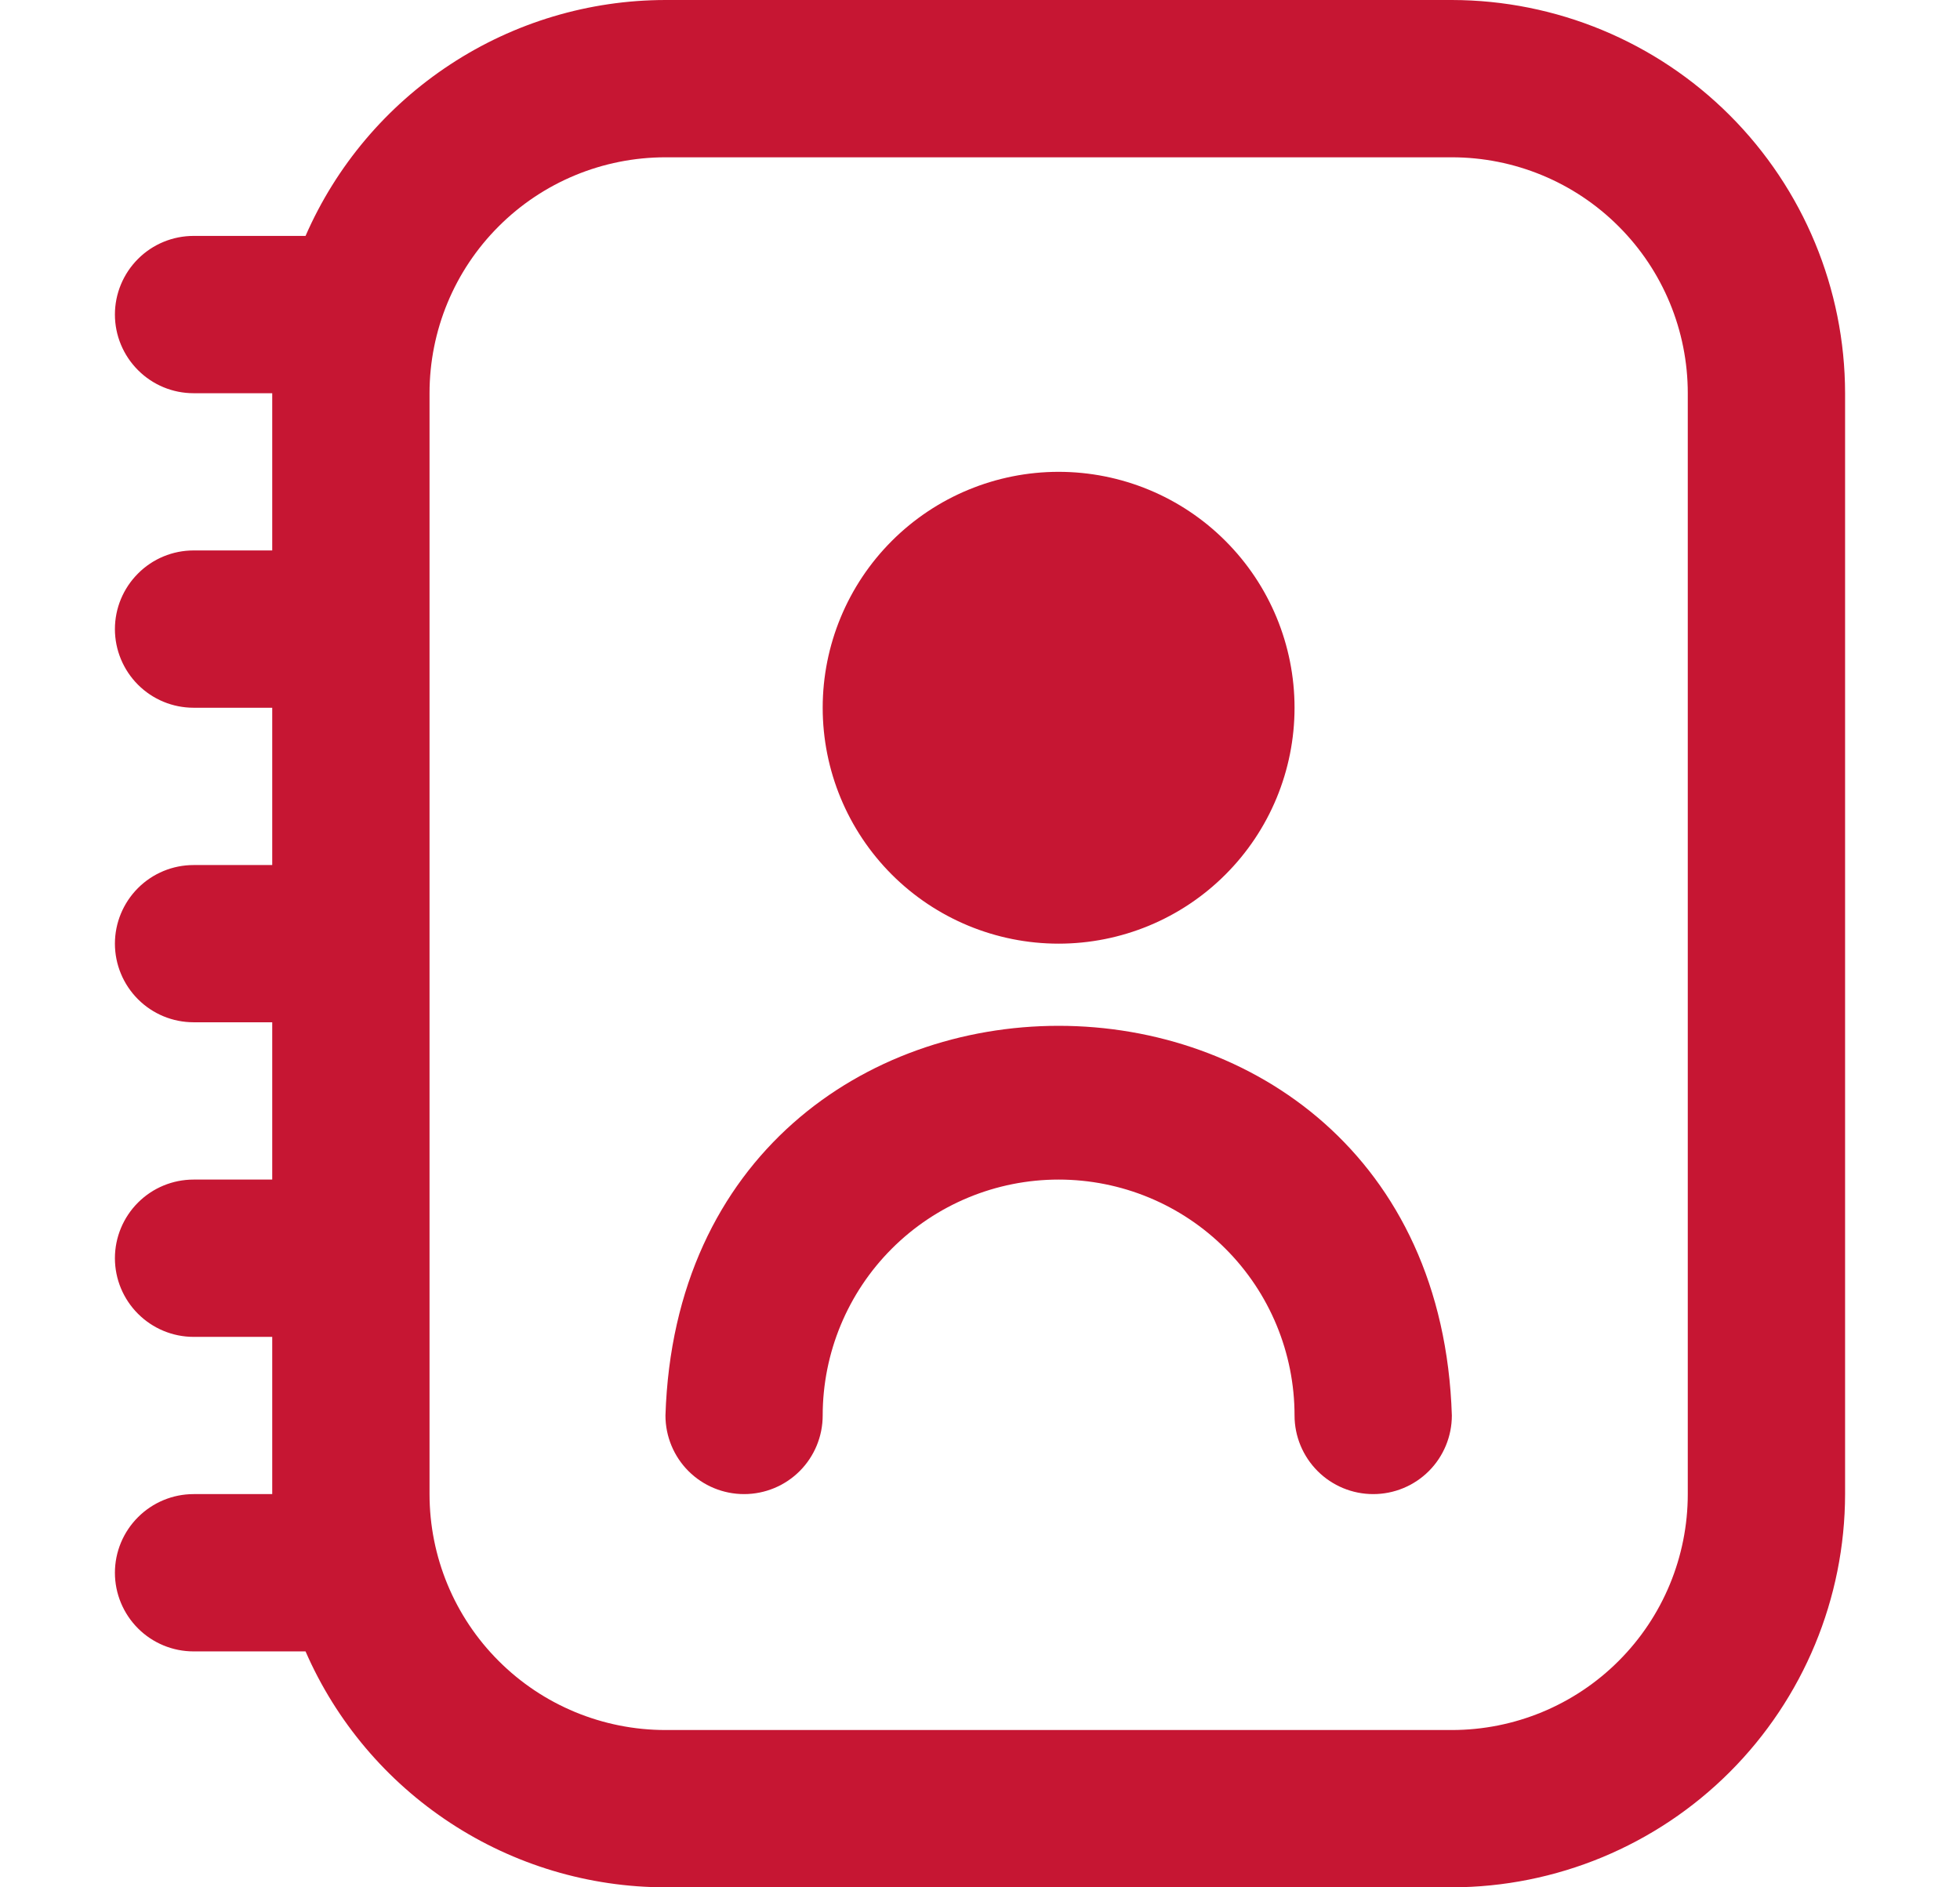 <svg xmlns="http://www.w3.org/2000/svg" width="27" height="26" viewBox="0 0 27 26" fill="none"><g clip-path="url(#clip0_2196_5428)"><path d="M20 -1.52588e-05H9.167C8.114 0.001 7.084 0.309 6.204 0.887C5.324 1.464 4.63 2.285 4.209 3.25H2.667C2.379 3.25 2.104 3.364 1.901 3.567C1.698 3.77 1.583 4.046 1.583 4.333C1.583 4.621 1.698 4.896 1.901 5.099C2.104 5.303 2.379 5.417 2.667 5.417H3.75V7.583H2.667C2.379 7.583 2.104 7.697 1.901 7.901C1.698 8.104 1.583 8.379 1.583 8.667C1.583 8.954 1.698 9.23 1.901 9.433C2.104 9.636 2.379 9.75 2.667 9.75H3.75V11.917H2.667C2.379 11.917 2.104 12.031 1.901 12.234C1.698 12.437 1.583 12.713 1.583 13C1.583 13.287 1.698 13.563 1.901 13.766C2.104 13.969 2.379 14.083 2.667 14.083H3.75V16.25H2.667C2.379 16.25 2.104 16.364 1.901 16.567C1.698 16.77 1.583 17.046 1.583 17.333C1.583 17.621 1.698 17.896 1.901 18.099C2.104 18.302 2.379 18.417 2.667 18.417H3.75V20.583H2.667C2.379 20.583 2.104 20.698 1.901 20.901C1.698 21.104 1.583 21.379 1.583 21.667C1.583 21.954 1.698 22.23 1.901 22.433C2.104 22.636 2.379 22.75 2.667 22.75H4.209C4.63 23.715 5.324 24.536 6.204 25.113C7.084 25.691 8.114 25.999 9.167 26H20C21.436 25.998 22.813 25.427 23.828 24.412C24.844 23.396 25.415 22.019 25.417 20.583V5.417C25.415 3.981 24.844 2.604 23.828 1.588C22.813 0.573 21.436 0.002 20 -1.52588e-05V-1.52588e-05ZM23.25 20.583C23.25 21.445 22.908 22.272 22.298 22.881C21.689 23.491 20.862 23.833 20 23.833H9.167C8.305 23.833 7.478 23.491 6.869 22.881C6.259 22.272 5.917 21.445 5.917 20.583V5.417C5.917 4.555 6.259 3.728 6.869 3.119C7.478 2.509 8.305 2.167 9.167 2.167H20C20.862 2.167 21.689 2.509 22.298 3.119C22.908 3.728 23.25 4.555 23.25 5.417V20.583ZM14.583 13C15.445 13 16.272 12.658 16.881 12.048C17.491 11.439 17.833 10.612 17.833 9.75C17.833 8.888 17.491 8.061 16.881 7.452C16.272 6.842 15.445 6.5 14.583 6.5C13.722 6.5 12.895 6.842 12.285 7.452C11.676 8.061 11.333 8.888 11.333 9.75C11.333 10.612 11.676 11.439 12.285 12.048C12.895 12.658 13.722 13 14.583 13V13ZM20 19.5C20 19.787 19.886 20.063 19.683 20.266C19.48 20.469 19.204 20.583 18.917 20.583C18.629 20.583 18.354 20.469 18.151 20.266C17.948 20.063 17.833 19.787 17.833 19.5C17.833 18.638 17.491 17.811 16.881 17.202C16.272 16.592 15.445 16.25 14.583 16.25C13.722 16.25 12.895 16.592 12.285 17.202C11.676 17.811 11.333 18.638 11.333 19.5C11.333 19.787 11.219 20.063 11.016 20.266C10.813 20.469 10.537 20.583 10.25 20.583C9.963 20.583 9.687 20.469 9.484 20.266C9.281 20.063 9.167 19.787 9.167 19.5C9.395 12.341 19.774 12.344 20 19.5Z" fill="#C61633"></path></g><defs><clipPath id="clip0_2196_5428"><rect width="26" height="26" fill="white" transform="translate(0.5)"></rect></clipPath></defs></svg>